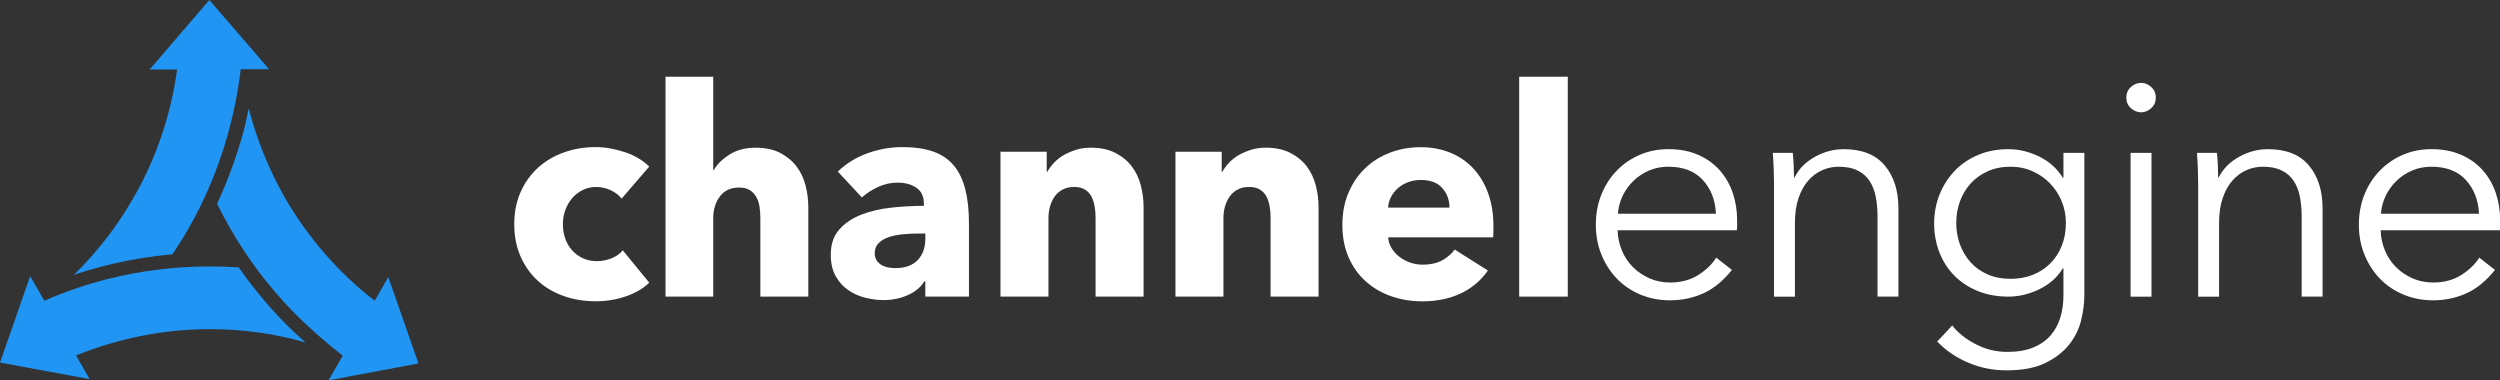<?xml version="1.0" encoding="utf-8"?>
<!-- Generator: Adobe Illustrator 23.0.1, SVG Export Plug-In . SVG Version: 6.00 Build 0)  -->
<svg version="1.1" id="Layer_1" xmlns="http://www.w3.org/2000/svg" xmlns:xlink="http://www.w3.org/1999/xlink" x="0px" y="0px"
	 width="1033.66px" height="157.23px" viewBox="0 0 1033.66 157.23" style="enable-background:new 0 0 1033.66 157.23;"
	 xml:space="preserve">
<rect x="0" y="0" width="1033.66" height="157.23" fill="#333333" stroke="none"/>
<style type="text/css">
	.st0{fill:#FFFFFF;}
	.st1{fill:#2095F3;}
</style>
<g>
	<path class="st0" d="M257.02,82.12c-1.12-1.44-2.65-2.6-4.57-3.49c-1.92-0.88-3.89-1.32-5.89-1.32c-2.09,0-3.97,0.42-5.65,1.26
		c-1.68,0.84-3.13,1.97-4.33,3.37s-2.15,3.03-2.83,4.87c-0.68,1.85-1.02,3.81-1.02,5.89c0,2.09,0.32,4.05,0.96,5.89
		c0.64,1.85,1.58,3.47,2.83,4.87c1.24,1.4,2.72,2.51,4.45,3.31c1.72,0.8,3.67,1.2,5.83,1.2c2,0,3.99-0.38,5.95-1.14
		c1.96-0.76,3.55-1.86,4.75-3.31l10.94,13.35c-2.49,2.41-5.69,4.29-9.62,5.65s-8.1,2.04-12.51,2.04c-4.73,0-9.15-0.72-13.25-2.17
		c-4.1-1.44-7.66-3.55-10.69-6.31c-3.03-2.77-5.4-6.11-7.14-10.04c-1.73-3.93-2.6-8.38-2.6-13.35c0-4.89,0.87-9.3,2.6-13.23
		c1.73-3.93,4.11-7.28,7.14-10.04c3.02-2.77,6.59-4.89,10.69-6.37s8.48-2.23,13.13-2.23c2.17,0,4.31,0.2,6.43,0.6
		c2.12,0.4,4.17,0.94,6.13,1.62s3.77,1.52,5.41,2.53c1.64,1,3.07,2.1,4.27,3.31L257.02,82.12z"/>
	<path class="st0" d="M314.38,122.65V90.17c0-1.68-0.12-3.29-0.36-4.81s-0.7-2.87-1.38-4.03c-0.68-1.16-1.58-2.08-2.71-2.77
		c-1.12-0.68-2.57-1.02-4.33-1.02c-3.45,0-6.09,1.22-7.94,3.67s-2.77,5.47-2.77,9.08v32.35h-19.72V31.72h19.72v38.61h0.24
		c1.36-2.41,3.53-4.55,6.49-6.43c2.97-1.88,6.53-2.83,10.7-2.83c4.09,0,7.52,0.72,10.28,2.16s5.01,3.31,6.74,5.59
		c1.72,2.29,2.97,4.91,3.73,7.88s1.14,5.93,1.14,8.9v37.04h-19.83V122.65z"/>
	<path class="st0" d="M346.39,70.93c3.53-3.37,7.64-5.89,12.33-7.58c4.69-1.68,9.48-2.53,14.37-2.53c5.05,0,9.32,0.62,12.81,1.86
		s6.31,3.17,8.48,5.77c2.16,2.61,3.75,5.89,4.75,9.86s1.5,8.68,1.5,14.13v30.19h-18.04v-6.37h-0.36c-1.52,2.49-3.83,4.41-6.92,5.77
		c-3.09,1.36-6.43,2.04-10.04,2.04c-2.41,0-4.89-0.32-7.46-0.96c-2.57-0.64-4.91-1.68-7.04-3.13c-2.13-1.44-3.87-3.37-5.23-5.77
		c-1.36-2.41-2.04-5.37-2.04-8.9c0-4.33,1.18-7.82,3.55-10.46c2.36-2.65,5.41-4.69,9.14-6.13c3.73-1.44,7.88-2.41,12.45-2.89
		c4.57-0.48,9.02-0.72,13.35-0.72v-0.96c0-2.97-1.04-5.15-3.13-6.55s-4.65-2.1-7.7-2.1c-2.81,0-5.51,0.6-8.12,1.8
		c-2.61,1.2-4.83,2.65-6.68,4.33L346.39,70.93z M382.59,96.55h-2.53c-2.16,0-4.35,0.1-6.55,0.3c-2.21,0.2-4.17,0.58-5.89,1.14
		c-1.73,0.56-3.15,1.38-4.27,2.47c-1.12,1.08-1.68,2.51-1.68,4.27c0,1.12,0.26,2.09,0.78,2.89s1.18,1.44,1.98,1.92
		c0.8,0.48,1.72,0.82,2.77,1.02c1.04,0.2,2.04,0.3,3.01,0.3c4.01,0,7.08-1.1,9.2-3.31c2.12-2.2,3.19-5.19,3.19-8.96v-2.04H382.59z"
		/>
	<path class="st0" d="M452.98,122.65V89.93c0-1.68-0.14-3.29-0.42-4.81s-0.74-2.87-1.38-4.03c-0.64-1.16-1.54-2.08-2.71-2.77
		c-1.16-0.68-2.63-1.02-4.39-1.02s-3.31,0.34-4.63,1.02s-2.43,1.62-3.31,2.83c-0.88,1.2-1.54,2.59-1.98,4.15
		c-0.44,1.56-0.66,3.19-0.66,4.87v32.47h-19.84v-59.9h19.12v8.3h0.24c0.72-1.28,1.66-2.54,2.83-3.79c1.16-1.24,2.53-2.3,4.09-3.19
		c1.56-0.88,3.27-1.6,5.11-2.16s3.81-0.84,5.89-0.84c4.01,0,7.42,0.72,10.22,2.16c2.81,1.44,5.07,3.31,6.8,5.59
		c1.72,2.29,2.97,4.91,3.73,7.88c0.76,2.97,1.14,5.93,1.14,8.9v37.04h-19.85V122.65z"/>
	<path class="st0" d="M525.34,122.65V89.93c0-1.68-0.14-3.29-0.42-4.81c-0.28-1.52-0.74-2.87-1.38-4.03
		c-0.64-1.16-1.54-2.08-2.71-2.77c-1.16-0.68-2.63-1.02-4.39-1.02s-3.31,0.34-4.63,1.02s-2.43,1.62-3.31,2.83
		c-0.88,1.2-1.54,2.59-1.99,4.15c-0.44,1.56-0.66,3.19-0.66,4.87v32.47h-19.84v-59.9h19.12v8.3h0.24c0.72-1.28,1.66-2.54,2.83-3.79
		c1.16-1.24,2.53-2.3,4.09-3.19c1.56-0.88,3.27-1.6,5.11-2.16c1.84-0.56,3.81-0.84,5.89-0.84c4.01,0,7.42,0.72,10.22,2.16
		c2.81,1.44,5.07,3.31,6.8,5.59c1.72,2.29,2.96,4.91,3.73,7.88c0.76,2.97,1.14,5.93,1.14,8.9v37.04h-19.84V122.65z"/>
	<path class="st0" d="M617.47,93.42c0,0.8,0,1.6,0,2.41c0,0.8-0.04,1.56-0.12,2.29h-43.42c0.16,1.68,0.66,3.21,1.5,4.57
		s1.92,2.55,3.25,3.55c1.32,1,2.81,1.79,4.45,2.35s3.35,0.84,5.11,0.84c3.13,0,5.77-0.58,7.94-1.74c2.17-1.16,3.93-2.67,5.29-4.51
		l13.71,8.66c-2.81,4.09-6.52,7.24-11.13,9.44c-4.61,2.2-9.96,3.31-16.06,3.31c-4.49,0-8.74-0.7-12.75-2.1s-7.52-3.45-10.52-6.13
		c-3.01-2.69-5.37-5.99-7.1-9.92s-2.59-8.42-2.59-13.47c0-4.89,0.84-9.32,2.53-13.29c1.68-3.97,3.97-7.34,6.86-10.1
		c2.89-2.77,6.29-4.91,10.22-6.43c3.93-1.52,8.18-2.29,12.75-2.29c4.41,0,8.46,0.74,12.15,2.23c3.69,1.48,6.86,3.63,9.5,6.43
		c2.65,2.81,4.71,6.21,6.19,10.22C616.73,83.72,617.47,88.29,617.47,93.42z M599.31,85.84c0-3.13-0.98-5.81-2.95-8.06
		c-1.97-2.24-4.91-3.37-8.84-3.37c-1.92,0-3.69,0.3-5.29,0.9c-1.61,0.6-3.01,1.42-4.21,2.47c-1.2,1.04-2.17,2.27-2.89,3.67
		c-0.72,1.4-1.12,2.87-1.2,4.39H599.31z"/>
	<path class="st0" d="M628.13,122.65V31.72h20.09v90.92h-20.09V122.65z"/>
	<path class="st0" d="M718.24,91.15c0,0.59,0,1.23,0,1.91s-0.04,1.4-0.13,2.16h-49.28c0.08,2.96,0.68,5.76,1.78,8.38
		c1.1,2.63,2.62,4.91,4.57,6.86s4.23,3.49,6.86,4.64c2.62,1.14,5.46,1.71,8.51,1.71c4.49,0,8.36-1.04,11.62-3.11
		s5.73-4.46,7.43-7.18l6.48,5.08c-3.56,4.49-7.47,7.71-11.75,9.65c-4.28,1.95-8.87,2.92-13.78,2.92c-4.4,0-8.49-0.78-12.25-2.35
		c-3.77-1.57-7.01-3.75-9.72-6.54c-2.71-2.79-4.85-6.1-6.41-9.91c-1.57-3.81-2.35-7.96-2.35-12.45s0.76-8.64,2.29-12.45
		c1.52-3.81,3.64-7.11,6.35-9.91c2.71-2.79,5.88-4.97,9.53-6.54c3.64-1.57,7.58-2.35,11.81-2.35c4.66,0,8.76,0.78,12.32,2.35
		s6.52,3.68,8.89,6.35s4.17,5.78,5.4,9.33C717.63,83.28,718.24,87.09,718.24,91.15z M709.48,88.36c-0.25-5.59-2.05-10.22-5.4-13.91
		c-3.35-3.68-8.11-5.52-14.29-5.52c-2.88,0-5.55,0.53-8,1.59c-2.46,1.06-4.62,2.5-6.48,4.32s-3.35,3.9-4.45,6.22
		c-1.1,2.33-1.74,4.76-1.91,7.3H709.48z"/>
	<path class="st0" d="M741.25,63.21c0.17,1.61,0.3,3.39,0.38,5.33c0.08,1.95,0.13,3.56,0.13,4.83h0.25
		c1.69-3.47,4.44-6.29,8.25-8.45c3.81-2.16,7.83-3.24,12.06-3.24c7.54,0,13.19,2.24,16.96,6.73s5.65,10.41,5.65,17.78v36.45h-8.64
		V89.75c0-3.13-0.25-5.97-0.76-8.51s-1.38-4.72-2.6-6.54c-1.23-1.82-2.88-3.24-4.95-4.25c-2.08-1.02-4.68-1.52-7.81-1.52
		c-2.29,0-4.51,0.47-6.67,1.4s-4.09,2.35-5.78,4.25c-1.7,1.9-3.05,4.32-4.06,7.24c-1.02,2.92-1.52,6.37-1.52,10.35v30.48h-8.64
		V76.29c0-1.61-0.04-3.68-0.13-6.22c-0.08-2.54-0.21-4.83-0.38-6.86H741.25z"/>
	<path class="st0" d="M807.19,134.58c2.37,3.05,5.61,5.63,9.71,7.75c4.11,2.12,8.45,3.17,13.02,3.17c4.23,0,7.83-0.62,10.79-1.84
		c2.96-1.23,5.35-2.9,7.18-5.02c1.82-2.12,3.15-4.59,4-7.43s1.27-5.86,1.27-9.08v-11.18h-0.25c-2.29,3.73-5.52,6.6-9.72,8.64
		c-4.19,2.03-8.45,3.05-12.76,3.05c-4.66,0-8.87-0.76-12.64-2.29c-3.77-1.52-6.99-3.62-9.65-6.29s-4.74-5.86-6.22-9.59
		c-1.48-3.72-2.22-7.75-2.22-12.06c0-4.23,0.74-8.21,2.22-11.94c1.48-3.72,3.56-6.98,6.22-9.78s5.88-4.99,9.65-6.6
		s7.98-2.41,12.64-2.41c4.32,0,8.55,1.02,12.7,3.05s7.41,4.95,9.78,8.76h0.25V63.21h8.64v58.93c0,3.22-0.44,6.65-1.33,10.29
		s-2.54,6.99-4.95,10.03s-5.7,5.59-9.84,7.62c-4.15,2.03-9.53,3.05-16.13,3.05c-5.5,0-10.75-1.06-15.75-3.17
		c-5-2.12-9.27-5.04-12.83-8.76L807.19,134.58z M808.84,92.17c0,3.13,0.51,6.1,1.52,8.89c1.02,2.79,2.48,5.25,4.38,7.37
		c1.91,2.12,4.25,3.79,7.05,5.02c2.79,1.23,5.97,1.84,9.53,1.84c3.3,0,6.35-0.55,9.14-1.65c2.79-1.1,5.21-2.67,7.24-4.7
		c2.03-2.03,3.62-4.46,4.76-7.3c1.14-2.84,1.71-5.99,1.71-9.46c0-3.13-0.57-6.1-1.71-8.89s-2.73-5.25-4.76-7.37
		s-4.45-3.81-7.24-5.08s-5.84-1.91-9.14-1.91c-3.56,0-6.73,0.64-9.53,1.91s-5.14,2.96-7.05,5.08c-1.9,2.12-3.37,4.57-4.38,7.37
		C809.35,86.07,808.84,89.04,808.84,92.17z"/>
	<path class="st0" d="M891.34,40.35c0,1.78-0.63,3.24-1.9,4.38s-2.67,1.71-4.19,1.71s-2.92-0.57-4.19-1.71s-1.9-2.6-1.9-4.38
		c0-1.78,0.63-3.24,1.9-4.38s2.67-1.71,4.19-1.71s2.92,0.57,4.19,1.71C890.7,37.11,891.34,38.57,891.34,40.35z M889.56,122.65h-8.64
		V63.21h8.64V122.65z"/>
	<path class="st0" d="M916.62,63.21c0.17,1.61,0.3,3.39,0.38,5.33c0.08,1.95,0.13,3.56,0.13,4.83h0.25
		c1.69-3.47,4.44-6.29,8.25-8.45c3.81-2.16,7.83-3.24,12.06-3.24c7.54,0,13.19,2.24,16.96,6.73s5.65,10.41,5.65,17.78v36.45h-8.64
		V89.75c0-3.13-0.25-5.97-0.76-8.51s-1.38-4.72-2.6-6.54c-1.23-1.82-2.88-3.24-4.95-4.25c-2.08-1.02-4.68-1.52-7.81-1.52
		c-2.29,0-4.51,0.47-6.67,1.4s-4.09,2.35-5.78,4.25c-1.7,1.9-3.05,4.32-4.06,7.24c-1.02,2.92-1.52,6.37-1.52,10.35v30.48h-8.64
		V76.29c0-1.61-0.04-3.68-0.13-6.22c-0.08-2.54-0.21-4.83-0.38-6.86H916.62z"/>
	<path class="st0" d="M1033.73,91.15c0,0.59,0,1.23,0,1.91s-0.04,1.4-0.13,2.16h-49.28c0.08,2.96,0.68,5.76,1.78,8.38
		c1.1,2.63,2.62,4.91,4.57,6.86s4.23,3.49,6.86,4.64c2.62,1.14,5.46,1.71,8.51,1.71c4.49,0,8.36-1.04,11.62-3.11
		s5.73-4.46,7.43-7.18l6.48,5.08c-3.56,4.49-7.47,7.71-11.75,9.65c-4.28,1.95-8.87,2.92-13.78,2.92c-4.4,0-8.49-0.78-12.25-2.35
		c-3.77-1.57-7.01-3.75-9.72-6.54c-2.71-2.79-4.85-6.1-6.41-9.91c-1.57-3.81-2.35-7.96-2.35-12.45s0.76-8.64,2.29-12.45
		c1.52-3.81,3.64-7.11,6.35-9.91c2.71-2.79,5.88-4.97,9.53-6.54c3.64-1.57,7.58-2.35,11.81-2.35c4.66,0,8.76,0.78,12.32,2.35
		s6.52,3.68,8.89,6.35s4.17,5.78,5.4,9.33C1033.11,83.28,1033.73,87.09,1033.73,91.15z M1024.97,88.36
		c-0.25-5.59-2.05-10.22-5.4-13.91c-3.35-3.68-8.11-5.52-14.29-5.52c-2.88,0-5.55,0.53-8,1.59c-2.46,1.06-4.62,2.5-6.48,4.32
		s-3.35,3.9-4.45,6.22c-1.1,2.33-1.74,4.76-1.91,7.3H1024.97z"/>
</g>
<g>
	<path class="st1" d="M94.02,56.12C90.23,69.57,84.73,82.77,77.64,95c-1.96,3.42-4.16,6.85-6.36,10.15
		c-9.54,0.86-18.95,2.45-28.12,4.77c-4.28,1.1-8.44,2.32-12.59,3.67c9.54-9.29,17.73-19.81,24.45-31.54
		c9.54-16.38,15.65-34.6,18.22-53.31H61.87L86.56,0l24.7,28.61H99.52C98.42,37.9,96.59,47.07,94.02,56.12z"/>
	<path class="st1" d="M120.8,128.5c-9.78-10.15-18.34-21.4-25.43-33.75c-1.96-3.42-3.91-6.97-5.62-10.51
		c4.03-8.68,7.34-17.61,10.03-26.65c1.22-4.16,2.2-8.44,3.06-12.72c3.3,12.84,8.31,25.19,15.04,37.05
		c9.54,16.38,22.13,30.93,37.05,42.43l5.62-9.78l12.47,35.7l-37.17,6.97l5.87-10.15C134.37,141.34,127.28,135.1,120.8,128.5z"/>
	<path class="st1" d="M0,149.9l12.47-35.7l5.87,10.15c8.56-3.79,17.36-6.72,26.41-9.05c13.69-3.42,27.75-5.14,41.94-5.14
		c4.03,0,7.95,0.12,11.98,0.37c5.5,7.82,11.49,15.16,18.1,22.01c3.06,3.18,6.24,6.11,9.54,9.05c-12.72-3.67-26.04-5.5-39.61-5.5
		c-18.95,0-37.78,3.79-55.26,10.88l5.62,9.78L0,149.9z"/>
</g>
</svg>
